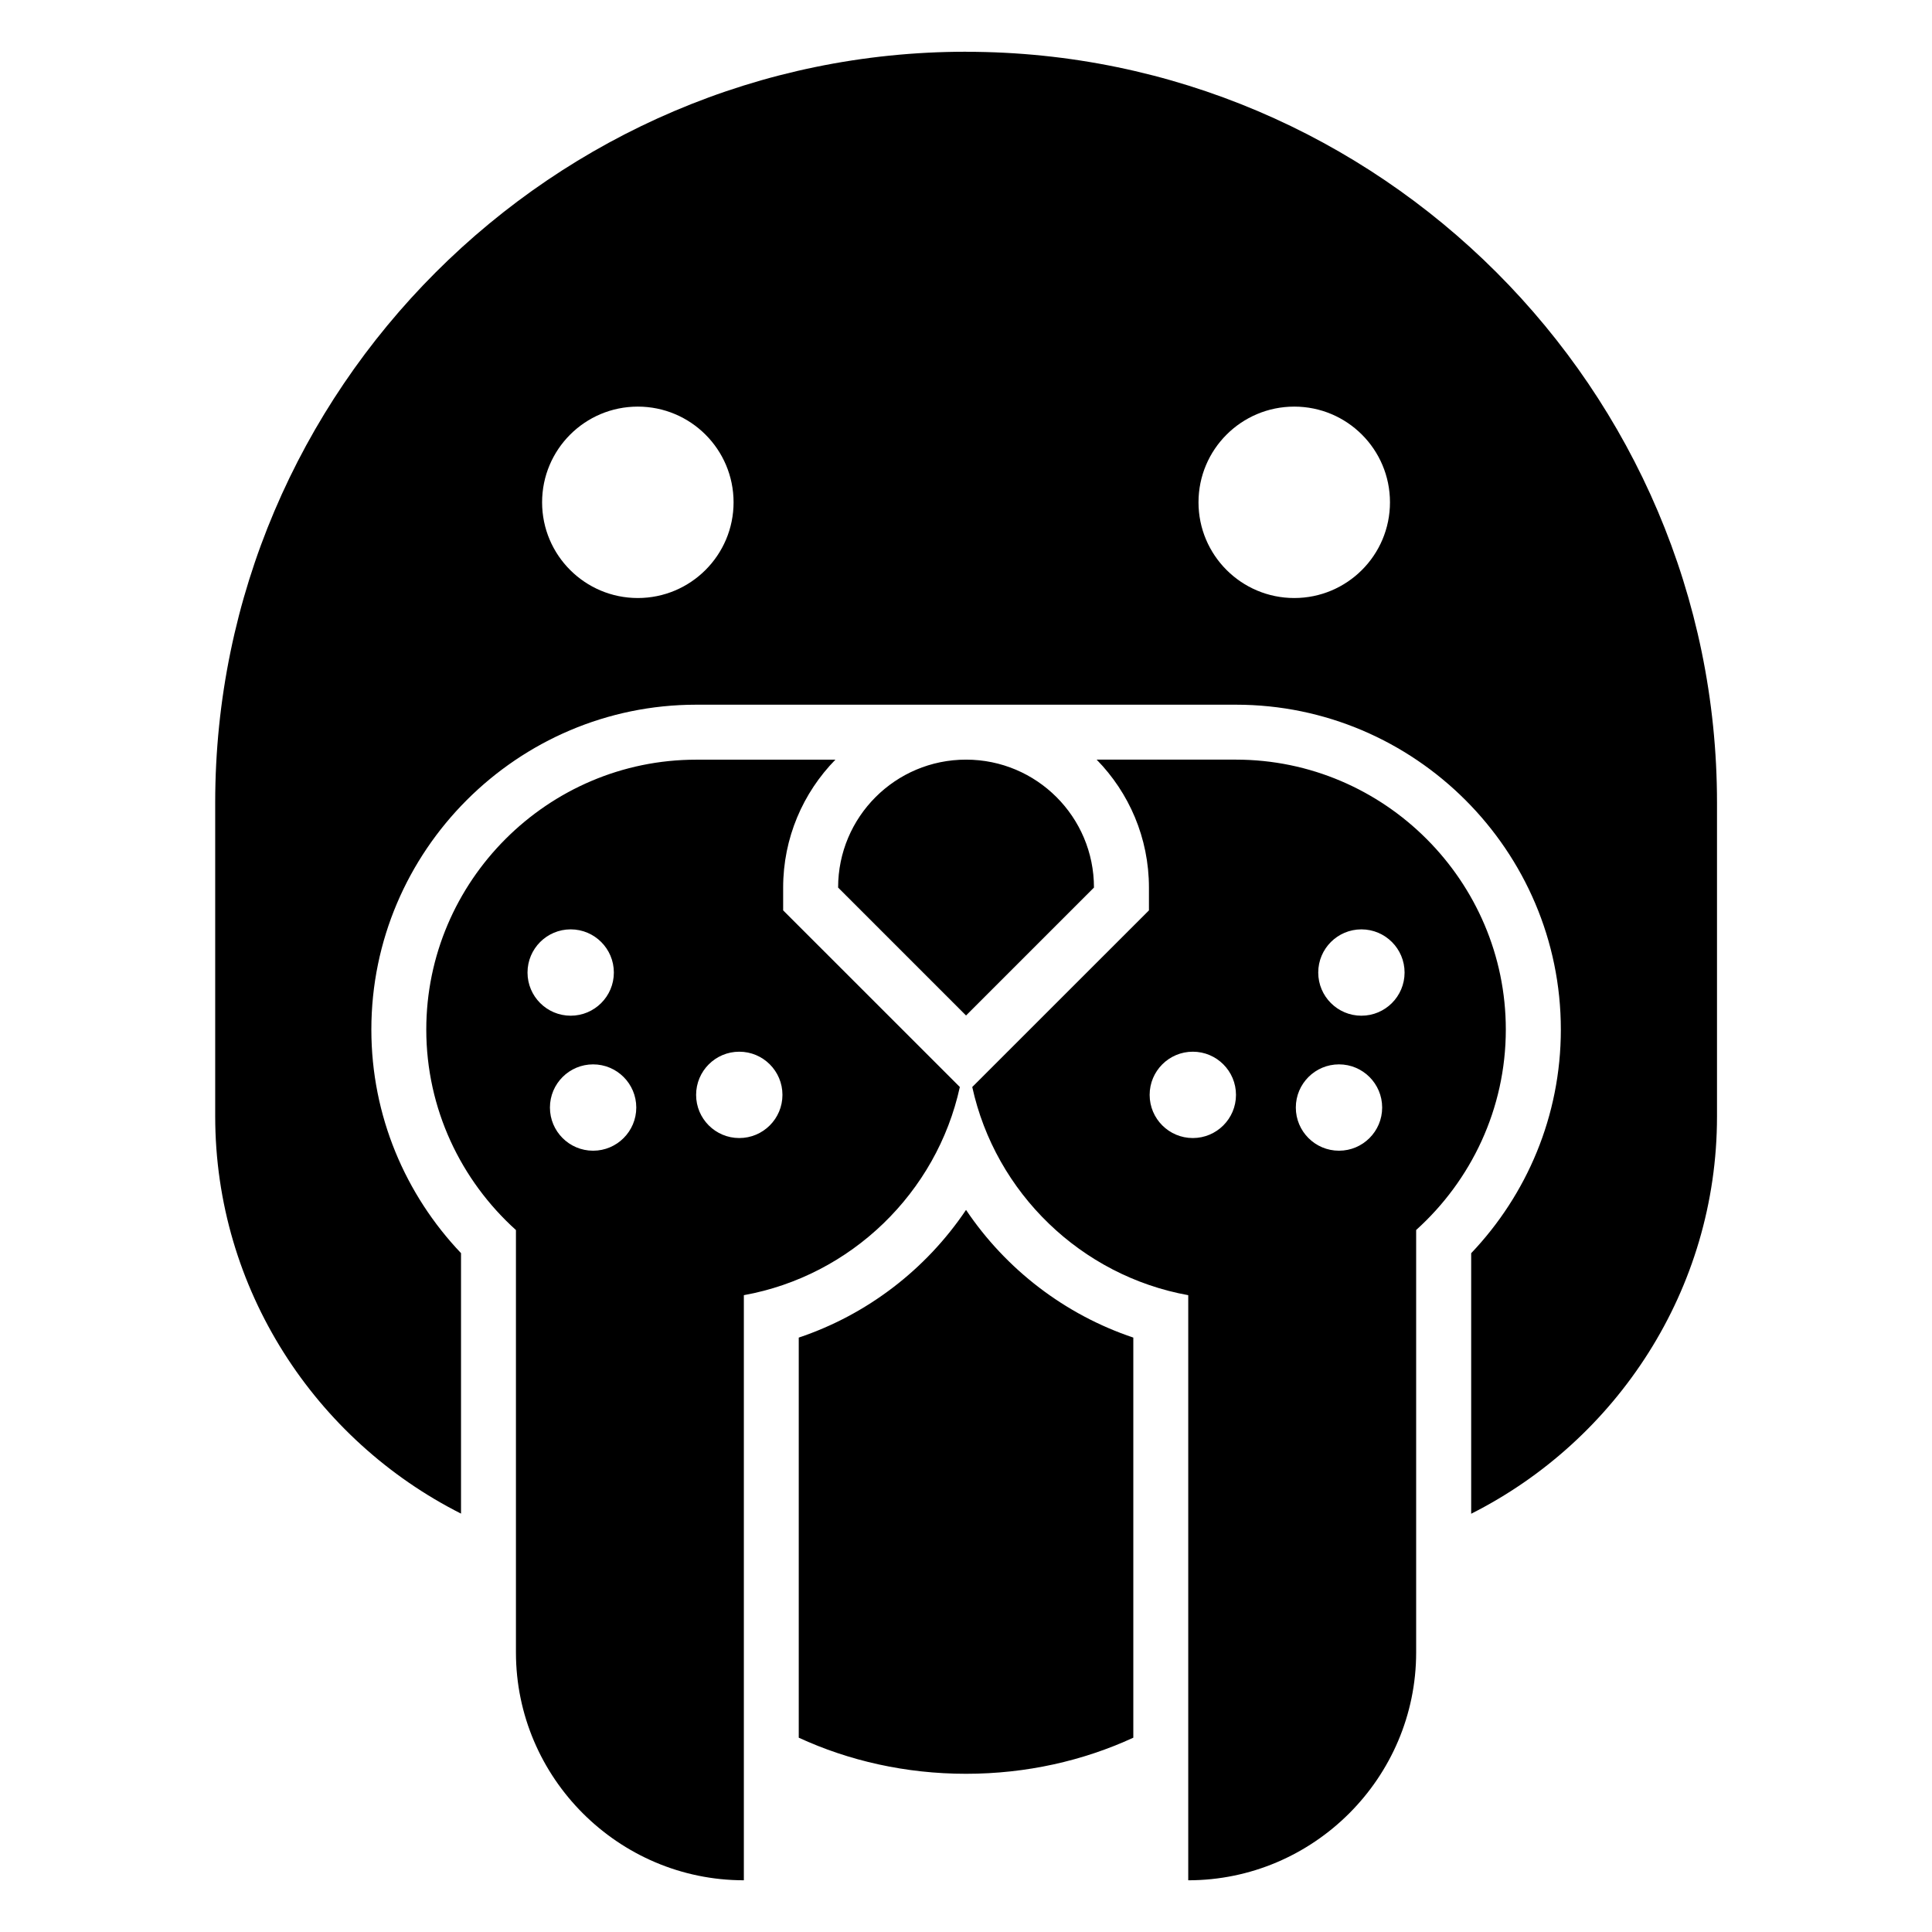 <?xml version="1.0" encoding="UTF-8"?>
<!-- Uploaded to: ICON Repo, www.iconrepo.com, Generator: ICON Repo Mixer Tools -->
<svg fill="#000000" width="800px" height="800px" version="1.1" viewBox="144 144 512 512" xmlns="http://www.w3.org/2000/svg">
 <path d="m400.01 157.71c-109.45 0-198.98 89.539-198.98 198.98v83.113c0 45.902 26.602 85.879 65.145 105.32v-69.027c-14.707-15.461-23.762-36.352-23.762-59.25 0-47.383 38.707-86.094 86.094-86.094h143.04c47.383 0 86.094 38.707 86.094 86.094 0 22.914-9.055 43.801-23.762 59.266v69.043c38.543-19.422 65.145-59.398 65.145-105.29v-83.16c0-109.45-89.539-198.98-198.98-198.98zm34.629 187.6h36.895c39.344 0 71.523 32.195 71.523 71.523 0 21.023-9.203 40.008-23.762 53.129v111.95c0 33.223-27.176 60.383-60.398 60.383v-155.06c-28.387-5.125-51.102-27.129-57.238-55.168l46.824-46.809v-6.031c0-13.195-5.289-25.164-13.844-33.902zm-139.4 44.98c6.316 0 11.441 5.125 11.441 11.441 0 6.316-5.125 11.441-11.441 11.441s-11.441-5.125-11.441-11.441c0-6.316 5.125-11.441 11.441-11.441zm164.87 32.422c-6.316 0-11.441 5.125-11.441 11.441s5.125 11.441 11.441 11.441c6.316 0 11.441-5.125 11.441-11.441s-5.125-11.441-11.441-11.441zm38.738 3.356c-6.316 0-11.441 5.125-11.441 11.441 0 6.316 5.125 11.441 11.441 11.441s11.441-5.125 11.441-11.441c0-6.316-5.125-11.441-11.441-11.441zm5.941-35.777c-6.316 0-11.441 5.125-11.441 11.441 0 6.316 5.125 11.441 11.441 11.441s11.441-5.125 11.441-11.441c0-6.316-5.125-11.441-11.441-11.441zm-164.87 32.422c6.316 0 11.441 5.125 11.441 11.441s-5.125 11.441-11.441 11.441c-6.316 0-11.441-5.125-11.441-11.441s5.125-11.441 11.441-11.441zm-38.738 3.356c6.316 0 11.441 5.125 11.441 11.441 0 6.316-5.125 11.441-11.441 11.441-6.316 0-11.441-5.125-11.441-11.441 0-6.316 5.125-11.441 11.441-11.441zm-20.449 43.891v111.95c0 33.223 27.176 60.383 60.398 60.383v-155.06c28.387-5.125 51.102-27.129 57.238-55.168l-46.824-46.809v-6.031c0-13.195 5.289-25.164 13.844-33.902h-36.895c-39.344 0-71.523 32.195-71.523 71.523 0 21.023 9.203 40.008 23.762 53.129zm119.28-56.844-33.902-33.902c0-18.727 15.176-33.902 33.902-33.902 18.727 0 33.902 15.176 33.902 33.902zm86.984-161.36c14.012 0 25.363 11.352 25.363 25.363s-11.367 25.363-25.363 25.363c-14.012 0-25.379-11.367-25.379-25.363 0-14.012 11.367-25.363 25.379-25.363zm-173.97 0c-14.012 0-25.363 11.352-25.363 25.363s11.367 25.363 25.363 25.363c14.012 0 25.379-11.367 25.379-25.363 0-14.012-11.367-25.363-25.379-25.363zm42.652 352.75c13.242 6.106 28.324 9.566 44.332 9.566 16.008 0 31.09-3.461 44.332-9.566v-106.03c-18.105-6.074-33.719-18.047-44.332-33.84-10.609 15.793-26.223 27.766-44.332 33.84z" fill-rule="evenodd"/>
</svg>